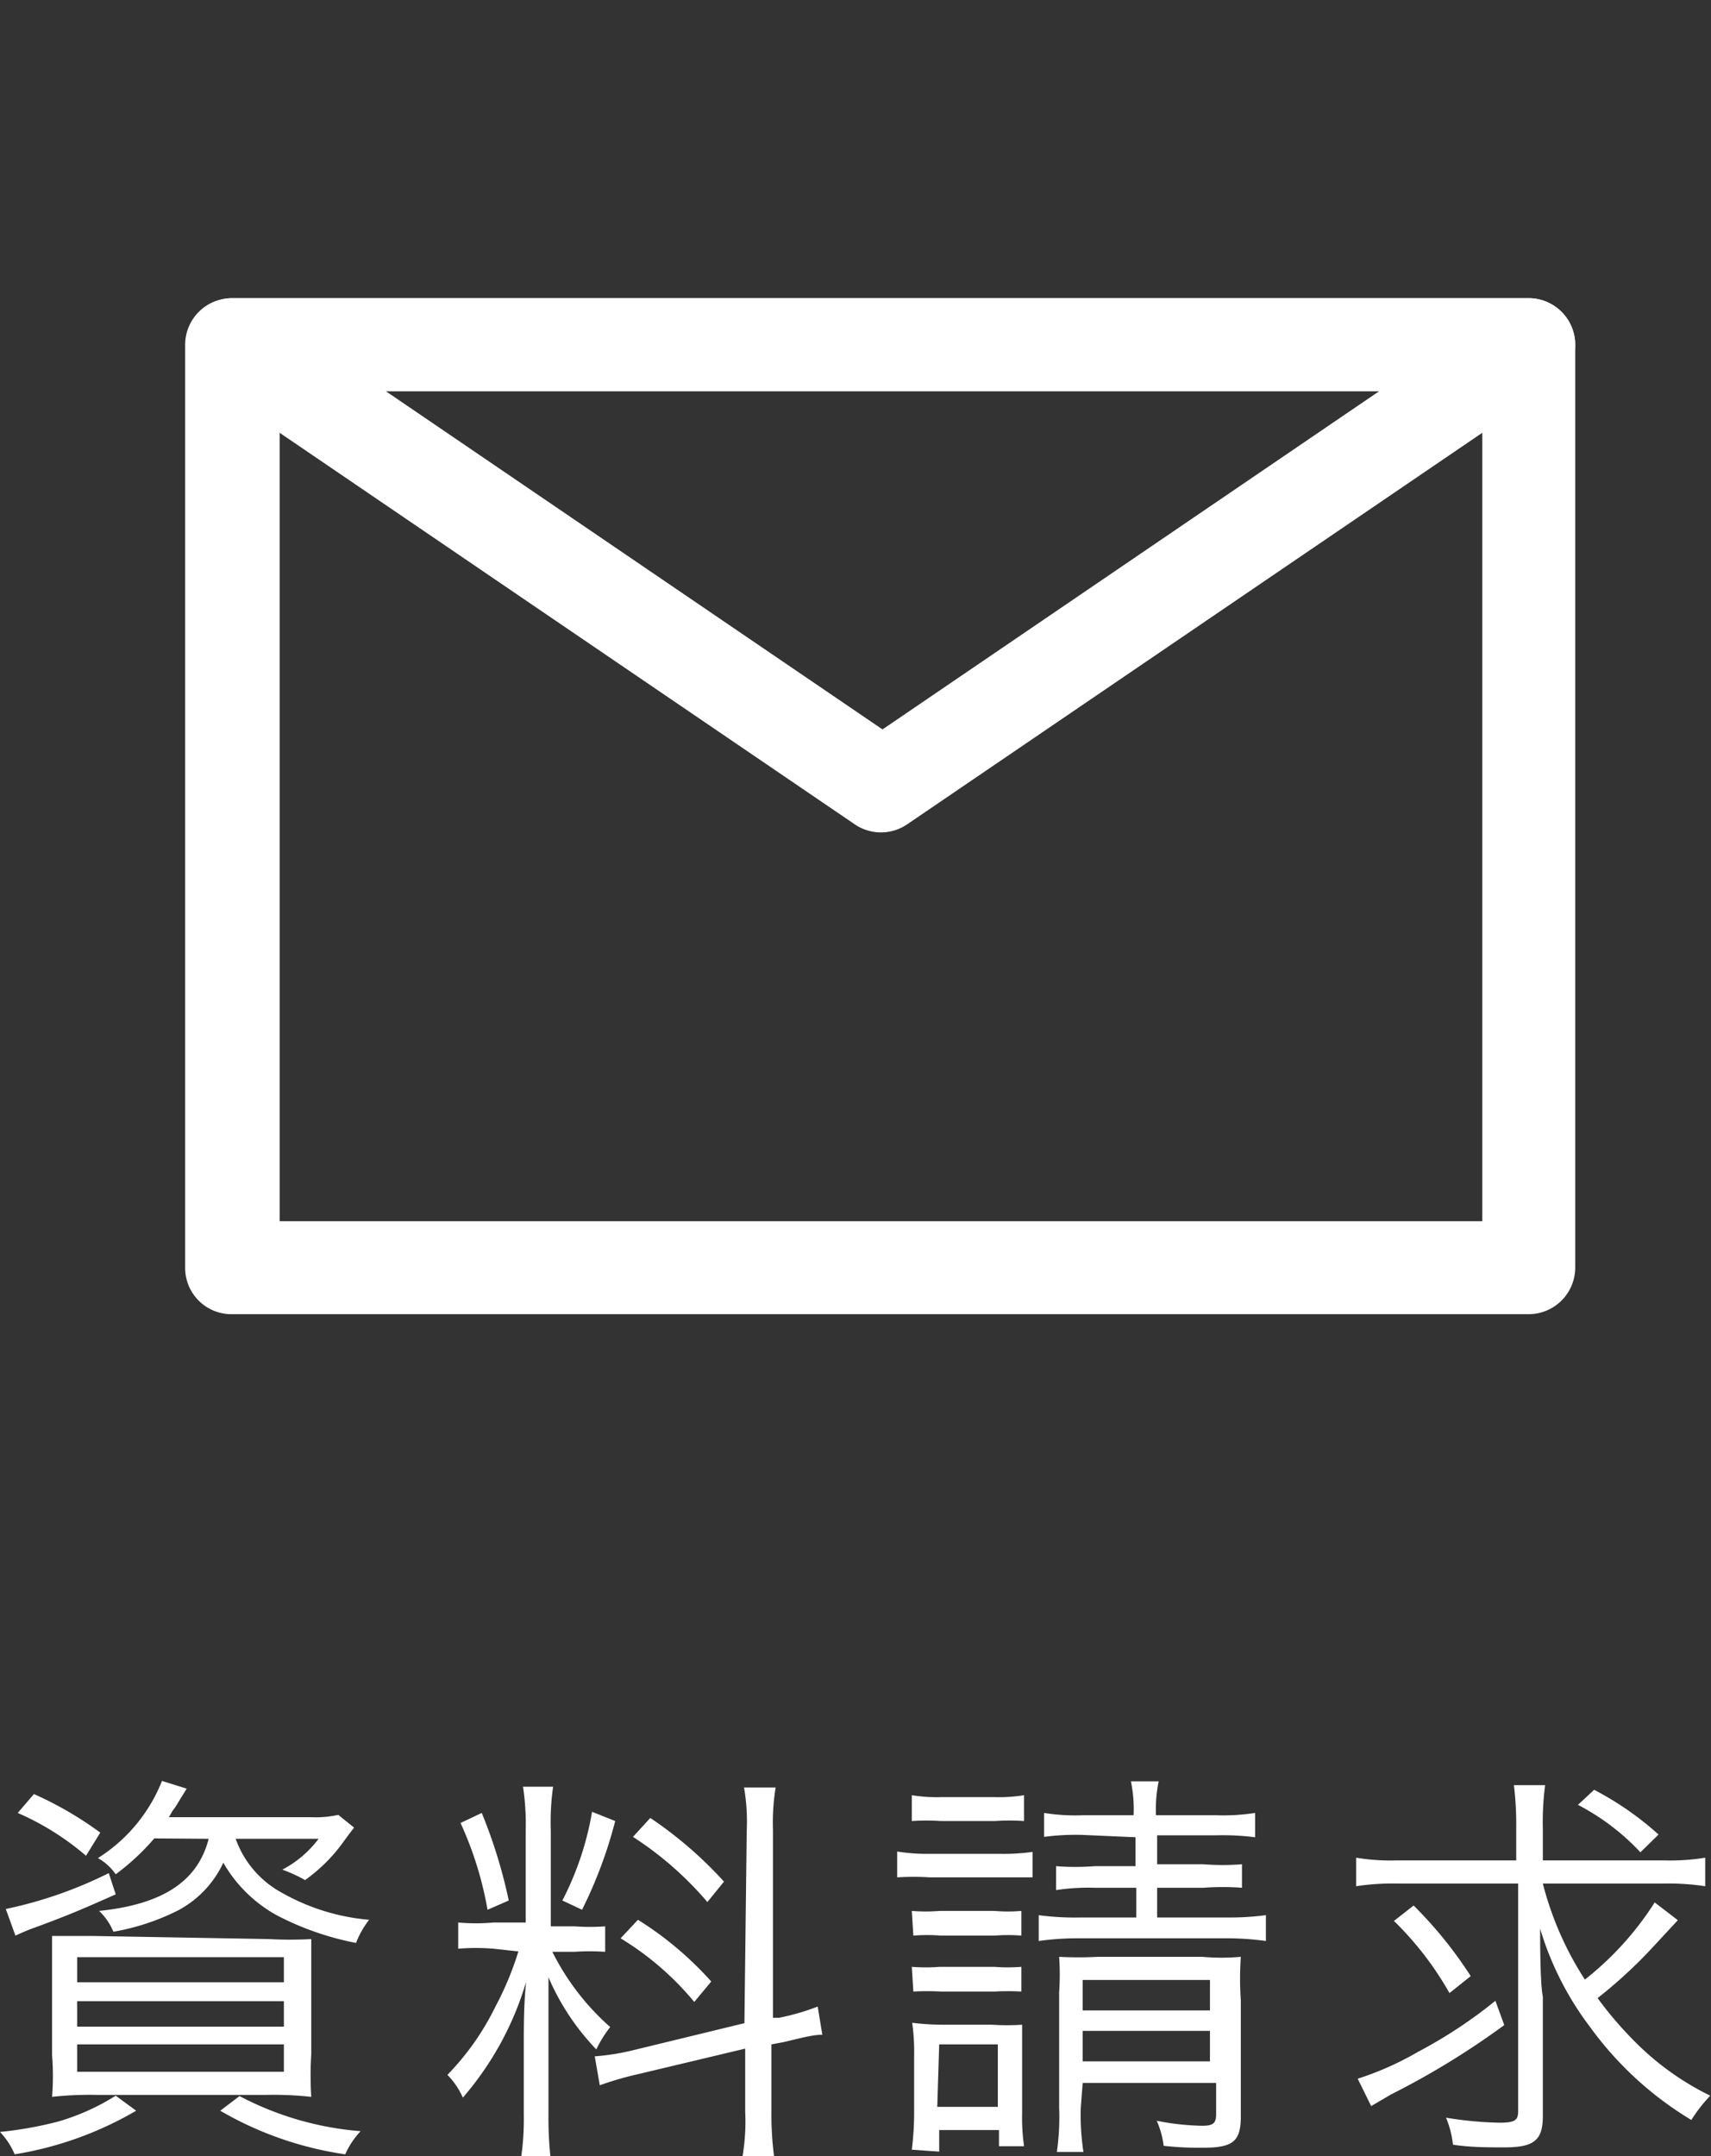 <svg xmlns="http://www.w3.org/2000/svg" width="44.36" height="55.9" viewBox="0 0 44.36 55.9"><rect x="0" y="0" width="44.36" height="55.9" fill="#333333" stroke="none"/><defs><style>.a{fill:#fff;}.b{fill:none;}</style></defs><title>nav3</title><path class="a" d="M3.53,54.72A9.11,9.11,0,0,1,.38,55.85,1.94,1.94,0,0,0,0,55.27,9.79,9.79,0,0,0,1.51,55,5.85,5.85,0,0,0,3,54.33ZM3,49.11c-.83.37-1.22.54-2.12.87-.17.06-.28.11-.48.2l-.25-.69a11,11,0,0,0,2.67-.93Zm-.77-1A7,7,0,0,0,.46,47l.42-.49a9.29,9.29,0,0,1,1.72,1Zm4.75,2.16a9.73,9.73,0,0,0,1.09,0c0,.34,0,.64,0,1.15v1.84a8.83,8.83,0,0,0,0,1.1,9,9,0,0,0-1.18-.05H2.53a9.07,9.07,0,0,0-1.18.05,6.7,6.7,0,0,0,0-1.08V51.31c0-.49,0-.8,0-1.12.27,0,.6,0,1.09,0ZM2,51.39H7.36v-.65H2Zm0,1.15H7.36v-.66H2Zm0,1.17H7.36V53H2Zm2-6.05a6.08,6.08,0,0,1-1,.93,1.41,1.41,0,0,0-.46-.42,4.19,4.19,0,0,0,1.66-2l.64.2-.21.34a1.73,1.73,0,0,1-.16.24l-.09.16H8.05a2.74,2.74,0,0,0,.72-.06l.41.33-.13.17-.14.19a4.26,4.26,0,0,1-1,1,4,4,0,0,0-.59-.27,2.79,2.79,0,0,0,.94-.8H6.11a2.57,2.57,0,0,0,1.2,1.4,5.53,5.53,0,0,0,2.26.7,2.37,2.37,0,0,0-.34.6,7.52,7.52,0,0,1-2.06-.72,3.6,3.6,0,0,1-1.38-1.36,2.68,2.68,0,0,1-1.18,1.24,6,6,0,0,1-1.67.55,1.58,1.58,0,0,0-.37-.54c1.65-.17,2.56-.77,2.84-1.87Zm2.21,6.68a8.08,8.08,0,0,0,3.14.91,2.16,2.16,0,0,0-.4.6,9,9,0,0,1-3.24-1.13Z"/><path class="a" d="M12.8,50.52a5.51,5.51,0,0,0-.92,0v-.68a5,5,0,0,0,.92,0h.83V47.46a6.58,6.58,0,0,0-.07-1.14h.78a6.45,6.45,0,0,0-.06,1.13v2.49h.63a5.3,5.3,0,0,0,.78,0v.66a6.07,6.07,0,0,0-.8,0h-.57a6.42,6.42,0,0,0,1.5,1.95,3.17,3.17,0,0,0-.36.58,6.25,6.25,0,0,1-1.24-1.87c0,.34,0,.45,0,.79,0,.49,0,.76,0,.78v2a9.64,9.64,0,0,0,.06,1.17h-.78a6.79,6.79,0,0,0,.08-1.17v-1.8c0-.49,0-1.08.06-1.65a8.07,8.07,0,0,1-1.64,3,2,2,0,0,0-.4-.59,6.84,6.84,0,0,0,1.25-1.78,8.08,8.08,0,0,0,.59-1.42ZM12.49,47a13.08,13.08,0,0,1,.7,2.27l-.55.24a9.19,9.19,0,0,0-.7-2.25Zm3.46.21a11.58,11.58,0,0,1-.86,2.3l-.51-.24a7.85,7.85,0,0,0,.77-2.3Zm3.41.25a5.15,5.15,0,0,0-.07-1.12h.82a5.67,5.67,0,0,0-.07,1.1v4.87l.16,0a6.16,6.16,0,0,0,1-.29l.12.73c-.26,0-.61.1-1,.19L20,53v1.77a8.31,8.31,0,0,0,.07,1.14h-.82a5.41,5.41,0,0,0,.07-1.16V53.11l-2.77.66a8.52,8.52,0,0,0-1,.29l-.13-.75a6,6,0,0,0,1-.16l2.88-.7Zm-2.82,2.31a8.81,8.81,0,0,1,1.9,1.6l-.44.53a7.58,7.58,0,0,0-1.91-1.65Zm.32-2.64a10.42,10.42,0,0,1,1.91,1.65l-.43.53a8.78,8.78,0,0,0-1.93-1.69Z"/><path class="a" d="M23.26,48a4.8,4.8,0,0,0,.85.06h1.82a5.29,5.29,0,0,0,.84-.05v.66c-.25,0-.4,0-.77,0H24.11a6.51,6.51,0,0,0-.85,0Zm.38-1.46a3.94,3.94,0,0,0,.76.05h1.39a4,4,0,0,0,.76-.05v.67a5.58,5.58,0,0,0-.76,0H24.4a5.58,5.58,0,0,0-.76,0Zm0,3a4.43,4.43,0,0,0,.72,0h1.42a4.16,4.16,0,0,0,.7,0v.64a4.47,4.47,0,0,0-.7,0H24.4a4.59,4.59,0,0,0-.72,0Zm0,1.45a4.67,4.67,0,0,0,.72,0h1.42a4.39,4.39,0,0,0,.7,0v.64a6.54,6.54,0,0,0-.7,0H24.4a6.83,6.83,0,0,0-.72,0Zm0,4.74a7.78,7.78,0,0,0,.06-1V53.31a5.44,5.44,0,0,0-.05-.87,6.64,6.64,0,0,0,.86.05h1.21a5.86,5.86,0,0,0,.78,0c0,.21,0,.43,0,.84v1.45a5.16,5.16,0,0,0,.05.86h-.65v-.42H24.35v.56Zm.66-1.11h1.57V53H24.35Zm3.77-7.05a6.28,6.28,0,0,0-1,.05V47a5.08,5.08,0,0,0,1,.06h1.32a3.49,3.49,0,0,0-.07-.88h.72a3.63,3.63,0,0,0-.07.88h1.57a5.36,5.36,0,0,0,1-.06v.63a6.62,6.62,0,0,0-1-.05H30v.75h1.2a6.27,6.27,0,0,0,1,0v.61a6.67,6.67,0,0,0-1,0H30v.77h1.76a7.29,7.29,0,0,0,1.06-.06v.67a7.27,7.27,0,0,0-1.06-.07H28a7.11,7.11,0,0,0-1.07.07v-.67a6.9,6.9,0,0,0,1.07.06h1.46v-.77H28.38a5.53,5.53,0,0,0-1,.06v-.62a6.36,6.36,0,0,0,1,0h1.06v-.75Zm-.05,7.08a6.36,6.36,0,0,0,.07,1.14H27.4a6.31,6.31,0,0,0,.06-1.14v-3a6.84,6.84,0,0,0,0-.92,9.25,9.25,0,0,0,1,0h2.71a5.6,5.6,0,0,0,1,0,8.14,8.14,0,0,0,0,1.13v3c0,.66-.2.82-1,.82-.24,0-.53,0-1-.05a2.32,2.32,0,0,0-.18-.65,6.53,6.53,0,0,0,1.17.13c.29,0,.37-.06.37-.3V54H28.07Zm3.35-2.53v-.79H28.07v.79Zm0,1.32v-.79H28.07v.79Z"/><path class="a" d="M36.22,48.83a6.24,6.24,0,0,0-1.06.07v-.74a5.4,5.4,0,0,0,1.07.07h3.08v-.82a8.52,8.52,0,0,0-.06-1.13h.81A7.24,7.24,0,0,0,40,47.41v.82h3.12a5.68,5.68,0,0,0,1.09-.07v.74a6.47,6.47,0,0,0-1.09-.07H40a8.4,8.4,0,0,0,1.09,2.49,8,8,0,0,0,1.81-2l.6.46-.63.68a12.35,12.35,0,0,1-1.45,1.34,9.62,9.62,0,0,0,1.11,1.27,7.21,7.21,0,0,0,1.81,1.26,4,4,0,0,0-.49.63,8.92,8.92,0,0,1-2.64-2.43A8,8,0,0,1,39.93,50c0,.3,0,1.43.07,1.76v3.1c0,.63-.23.81-1,.81-.42,0-.89,0-1.33-.07a2.49,2.49,0,0,0-.18-.7,9.45,9.45,0,0,0,1.38.13c.41,0,.49-.06.49-.3V48.83ZM39,52.5a20.71,20.71,0,0,1-2.94,1.8l-.51.3-.35-.71a7.89,7.89,0,0,0,1.57-.7,12.19,12.19,0,0,0,2-1.32Zm-2.35-3.1a10.78,10.78,0,0,1,1.48,1.83l-.55.44a8.35,8.35,0,0,0-1.44-1.87Zm4.68-3A8,8,0,0,1,43,47.56l-.47.46a6,6,0,0,0-1.62-1.23Z"/><rect class="b" x="1.93" width="41.81" height="41.81"/><path class="a" d="M39.63,34.07H6a1.2,1.2,0,0,1-1.2-1.2V8.94A1.21,1.21,0,0,1,6,7.73H39.63a1.21,1.21,0,0,1,1.21,1.21V32.87A1.21,1.21,0,0,1,39.63,34.07ZM7.25,31.66H38.43V10.14H7.25Z"/><path class="a" d="M22.84,21.58a1.21,1.21,0,0,1-.68-.21L5.37,9.94A1.21,1.21,0,0,1,6,7.73H39.63a1.21,1.21,0,0,1,.68,2.21L23.52,21.37A1.21,1.21,0,0,1,22.84,21.58ZM10,10.14l12.88,8.77,12.88-8.77Z"/></svg>
